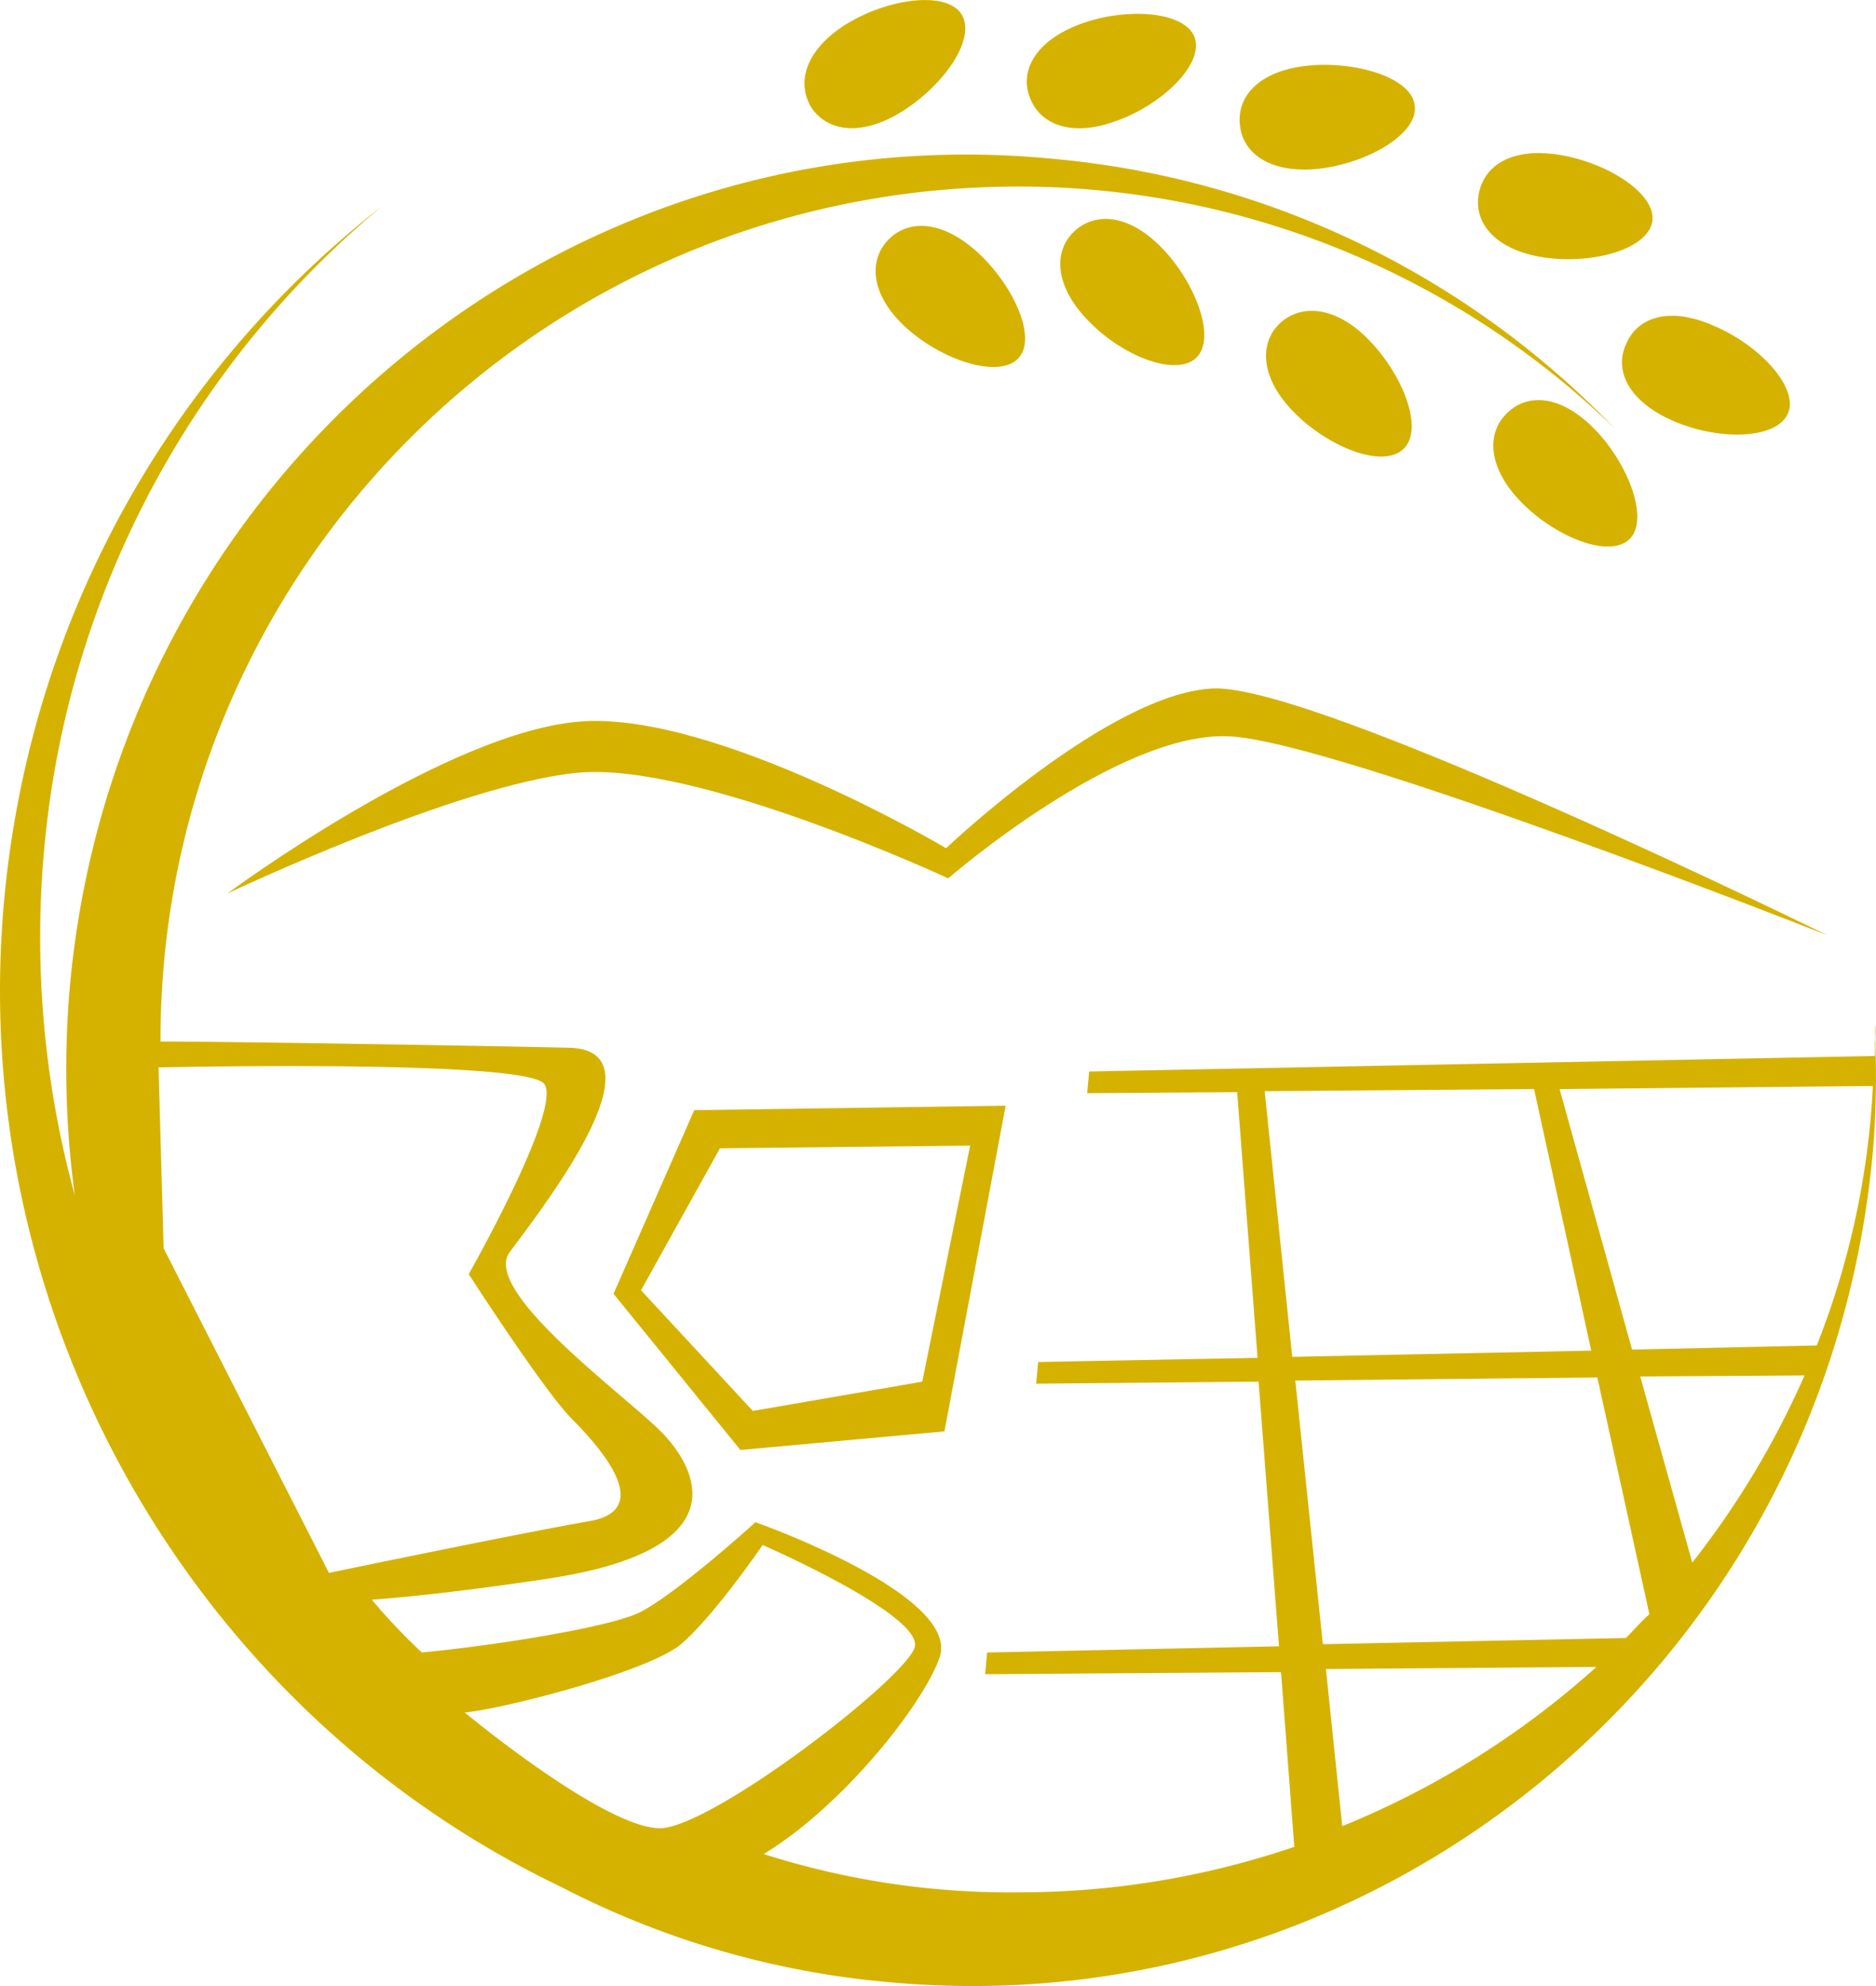 <svg xmlns="http://www.w3.org/2000/svg" width="250" height="264.605" viewBox="0 0 250 264.605">
  <g id="_レイヤー_1-2" transform="translate(-54.664 0.016)">
    <g id="グループ_59" data-name="グループ 59" transform="translate(54.664 -0.016)">
      <g id="グループ_58" data-name="グループ 58">
        <path id="パス_61" data-name="パス 61" d="M152.65,28.7c4.847,4.256,8.276,11.468,5.793,14.305s-9.931.473-14.778-3.783-5.32-8.867-2.837-11.7S147.8,24.447,152.65,28.7" transform="translate(-22.668 4.656)" fill="#d5b200"/>
        <path id="パス_62" data-name="パス 62" d="M137.959,3.2c5.557-3.429,13.36-4.493,15.369-1.3,2.01,3.31-2.483,9.576-8.039,13s-10.049,2.483-12.059-.709c-1.892-3.31-.709-7.566,4.729-11" transform="translate(-25.183 0.016)" fill="#d5b200"/>
        <path id="パス_63" data-name="パス 63" d="M160.9,2.911c6.03-2.246,13.951-1.773,15.251,1.773s-4.374,8.985-10.4,11.113c-6.03,2.246-10.286.473-11.586-3.192-1.3-3.429.709-7.448,6.739-9.695" transform="translate(-16.956 0.3)" fill="#d5b200"/>
        <path id="パス_64" data-name="パス 64" d="M183.175,7.42c6.384-.709,14.069,1.537,14.424,5.32.473,3.783-6.384,7.685-12.768,8.394s-10.167-2.01-10.522-5.793c-.473-3.783,2.483-7.212,8.867-7.921" transform="translate(-9.066 1.347)" fill="#d5b200"/>
        <path id="パス_65" data-name="パス 65" d="M204.234,17.43c6.384.946,13.123,5.084,12.65,8.867-.591,3.783-8.039,5.793-14.424,4.847s-9.34-4.493-8.749-8.276,4.138-6.384,10.522-5.438" transform="translate(3.318 3.16)" fill="#d5b200"/>
        <path id="パス_66" data-name="パス 66" d="M221.965,31.9c6.03,2.483,11.468,8.158,10.049,11.7-1.537,3.547-9.222,3.665-15.251,1.064s-7.921-6.739-6.384-10.167c1.419-3.547,5.557-5.2,11.586-2.6" transform="translate(6.277 11.445)" fill="#d5b200"/>
        <path id="パス_67" data-name="パス 67" d="M170.784,28.491c4.493,4.611,7.33,12.059,4.611,14.66s-9.931-.236-14.424-4.966c-4.493-4.611-4.611-9.222-1.892-11.823s7.212-2.483,11.7,2.128" transform="translate(-15.974 4.513)" fill="#d5b200"/>
        <path id="パス_68" data-name="パス 68" d="M190.686,33.769c4.611,4.611,7.566,11.941,4.847,14.66s-9.931-.118-14.542-4.729-4.729-9.222-2.128-11.823,7.212-2.719,11.823,1.892" transform="translate(-8.447 11.338)" fill="#d5b200"/>
        <path id="パス_69" data-name="パス 69" d="M208.884,42.6c4.493,4.611,7.33,12.059,4.611,14.66s-9.931-.355-14.424-4.966-4.611-9.222-1.892-11.823c2.719-2.719,7.212-2.483,11.7,2.128" transform="translate(3.634 14.592)" fill="#d5b200"/>
        <path id="パス_70" data-name="パス 70" d="M80.3,93.311s29.458-21.872,47.467-22.936,48.305,16.906,48.305,16.906,21.779-20.69,35.6-21.281,81.811,32.867,81.811,32.867-65.337-25.773-79.578-26.483c-14.8-.828-37.555,18.916-37.555,18.916S142.845,75.7,126.93,77.233,80.3,93.311,80.3,93.311" transform="translate(-49.992 25.726)" fill="#d5b200"/>
        <path id="パス_71" data-name="パス 71" d="M123.159,105.491,112.4,129.964l16.906,20.808,27.192-2.483,8.158-43.389-41.5.591Zm30.384,36.177-22.581,3.9-14.9-16.079,10.522-18.916,33.34-.355Z" transform="translate(-30.64 42.414)" fill="#d5b200"/>
        <path id="パス_72" data-name="パス 72" d="M238.4,100.2c.118.946,0,1.892.118,2.837V102.8a19.155,19.155,0,0,1-.118-2.6" transform="translate(11.477 36.304)" fill="#d5b200"/>
        <path id="パス_73" data-name="パス 73" d="M304.523,134.748V137.5l-104.711,2.066-.272,2.892,19.99-.138,2.72,35.4-29.237.551-.272,2.892,29.645-.275,2.72,35.26-38.893.826-.272,2.892,39.436-.275,1.768,23.277a113.7,113.7,0,0,1-36.445,6.06,108.168,108.168,0,0,1-34.269-5.1c10.471-6.336,21.078-19.7,23.39-26.032,3.264-8.4-24.478-18.181-24.478-18.181s-10.471,9.5-15.367,11.983c-4.08,2.066-20.126,4.545-29.1,5.372a80.838,80.838,0,0,1-6.663-7.024c5.44-.413,13.055-1.24,23.118-2.755,26.11-3.857,20.126-14.738,15.639-19.421s-24.206-18.87-20.4-24.1,21.078-27,7.887-27.271c-12.239-.275-45.964-.826-54.4-.826C75.927,73.043,126.65,22.081,189.613,21.668A114.043,114.043,0,0,1,269.846,53.9,118.527,118.527,0,0,0,194.78,17.949C128.554,11.614,69.944,61.2,63.96,128.412a125.11,125.11,0,0,0,.68,27.685,130.064,130.064,0,0,1-3.808-48.9,125.864,125.864,0,0,1,44.74-82.916,131.983,131.983,0,0,0-48,76.856C44.65,162.3,75.927,222.623,129.506,248.241a117.068,117.068,0,0,0,43.788,12.672c66.362,6.06,124.973-43.524,130.956-110.738a116.829,116.829,0,0,0,.272-15.426M76.471,163.121l-.68-24.1s48.956-1.1,51.4,2.2-10.063,25.343-10.063,25.343S127.33,182.4,131,185.985c3.672,3.719,11.015,11.983,2.176,13.5S98.5,206.37,98.5,206.37l-22.03-43.249Zm40.116,61.843c4.9-.413,24.342-5.372,28.829-9.09,4.488-3.857,10.879-13.222,10.879-13.222s21.486,9.366,20.262,13.636c-1.224,4.132-26.382,23.553-33.725,24.1-7.343.275-26.246-15.426-26.246-15.426M223.2,142.186l35.9-.275,7.615,34.847-39.844.826-3.672-35.4Zm10.335,97.929-2.176-20.936L267.4,218.9a115.563,115.563,0,0,1-33.861,21.211m37.8-25.068-40.388.826-3.672-35.122,40.252-.413,6.935,31.541c-1.088.964-2.04,2.066-3.128,3.168m8.839-10.055L273.245,180.2l21.894-.138a115.1,115.1,0,0,1-14.959,24.93m16.591-28.924-24.614.551L262.5,141.91l41.748-.413a108.2,108.2,0,0,1-7.479,34.571" transform="translate(-54.664 3.191)" fill="#d5b200"/>
      </g>
    </g>
  </g>
</svg>
